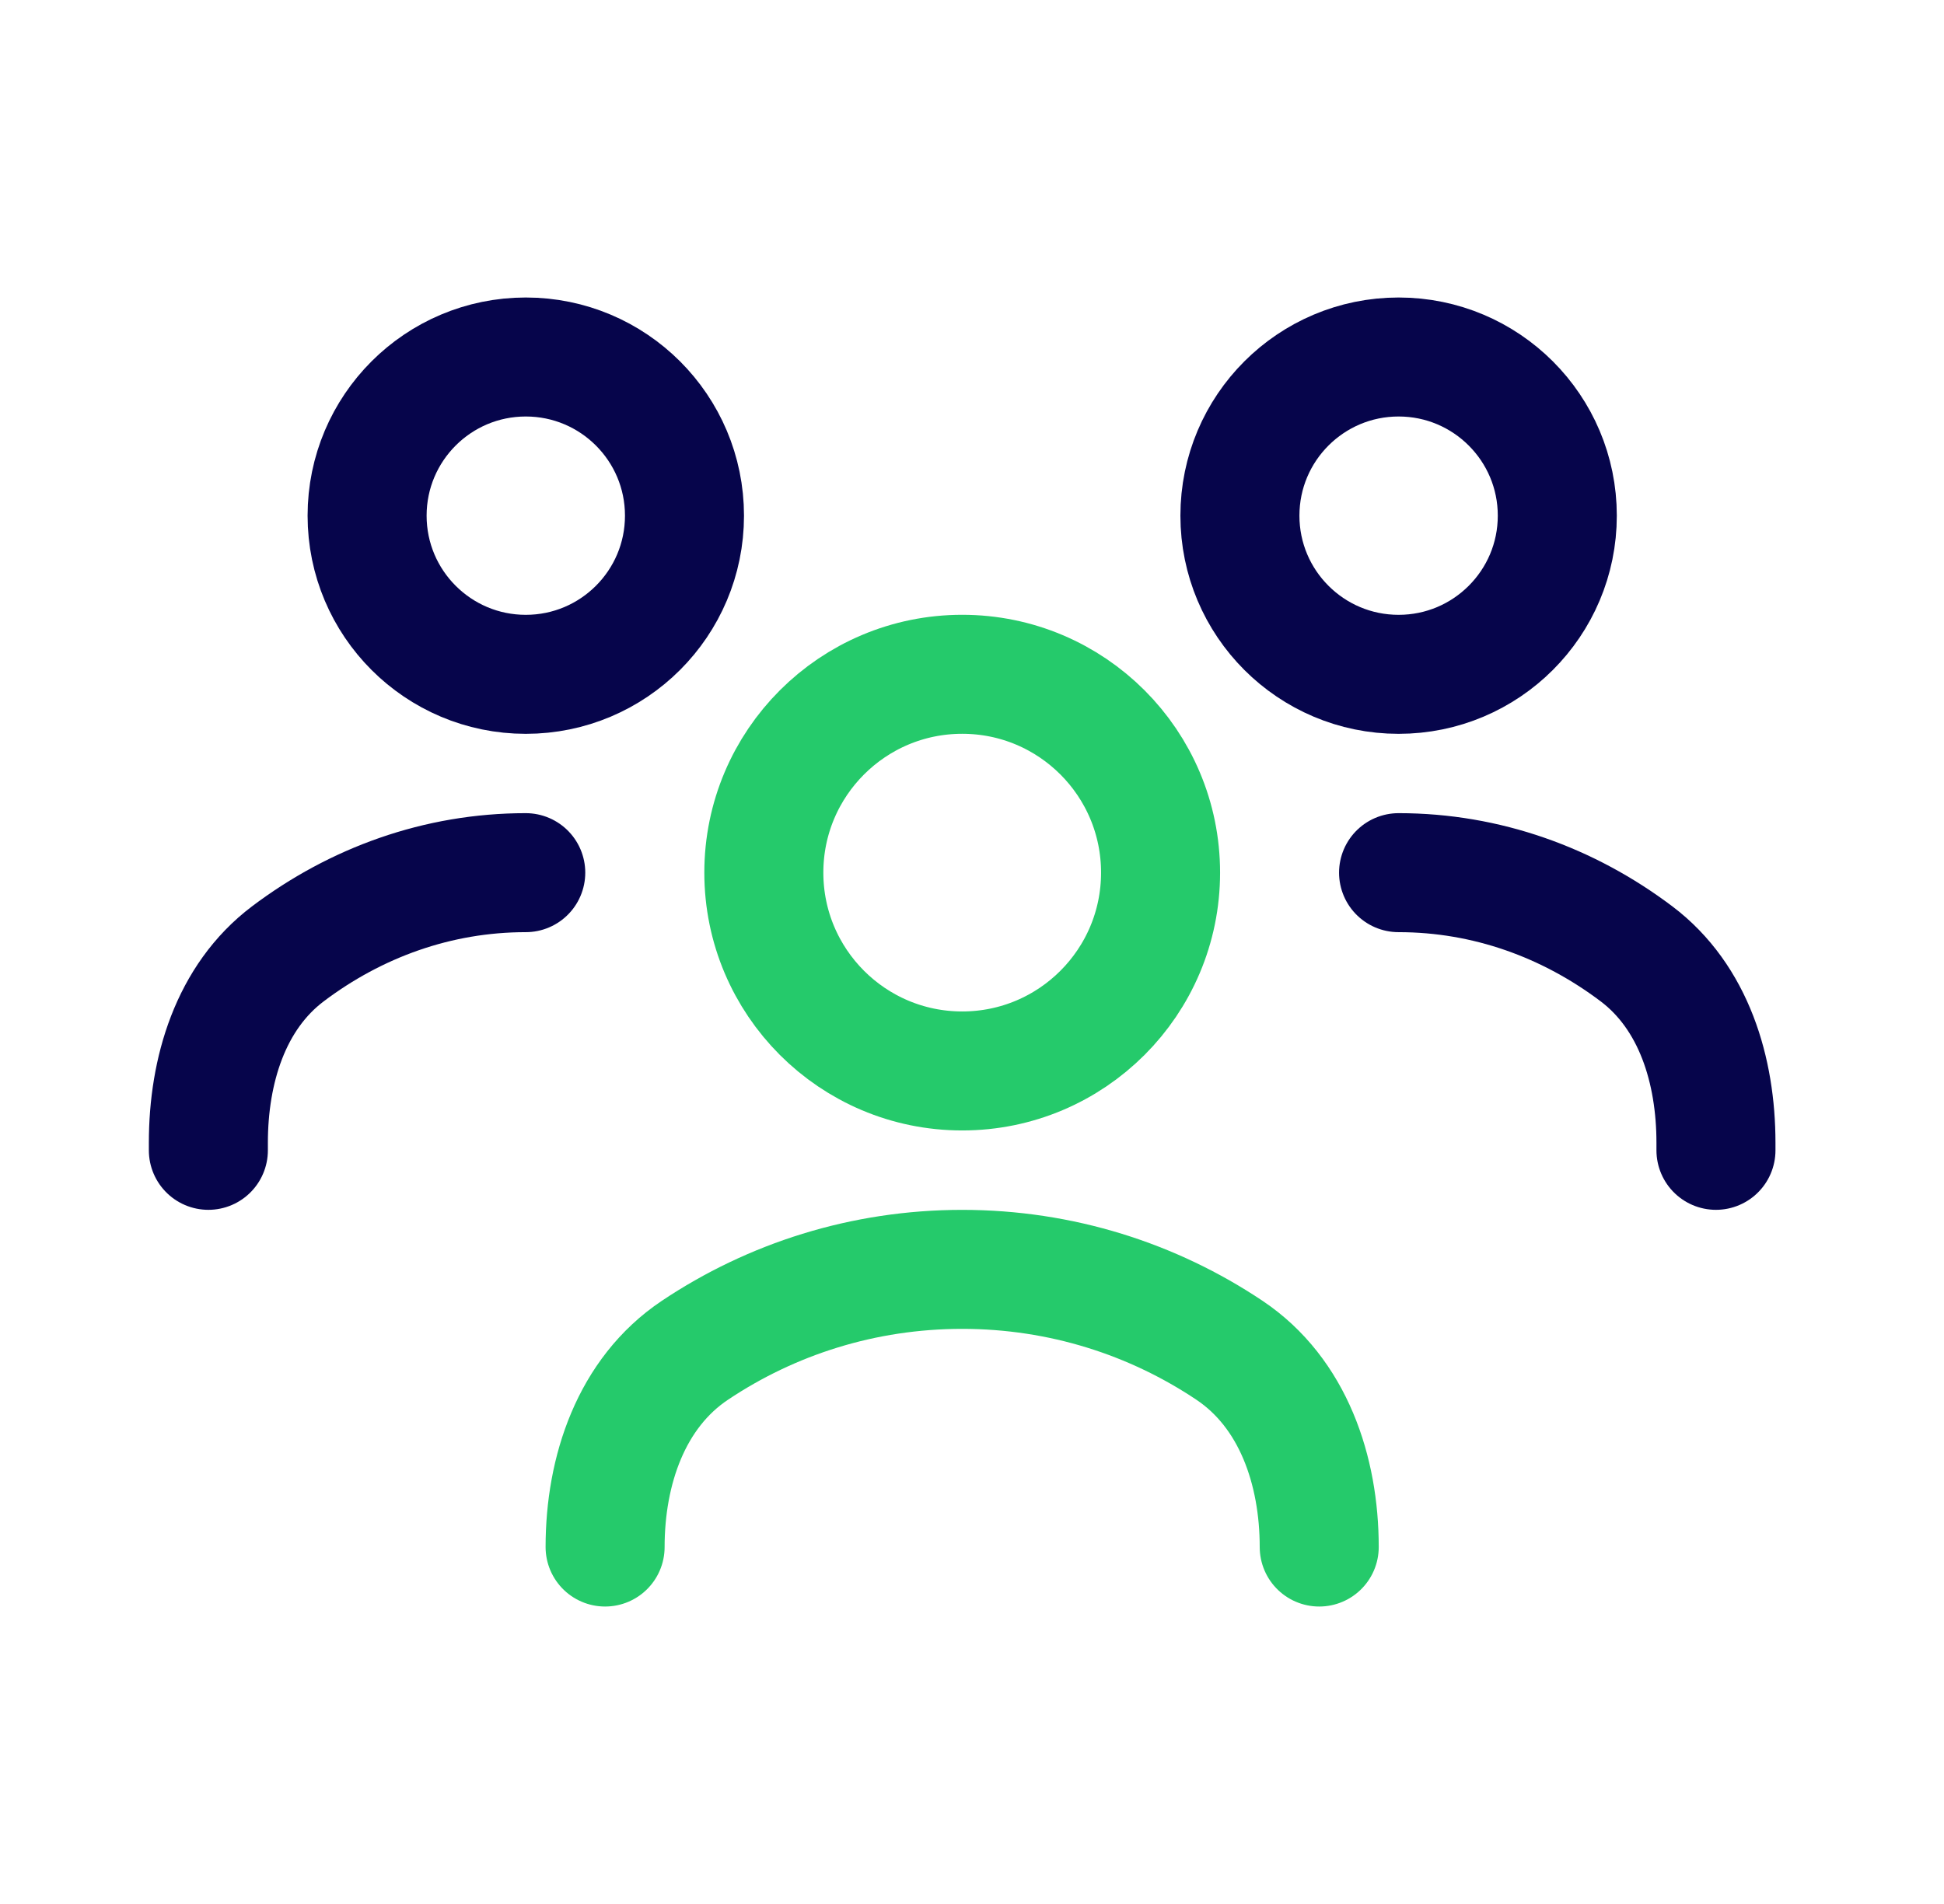 <svg xmlns="http://www.w3.org/2000/svg" width="49" height="48" viewBox="0 0 49 48" fill="none"><path d="M15.252 39.001C15.252 37.07 15.909 35.116 17.514 34.042C19.439 32.753 21.757 32.001 24.252 32.001C26.748 32.001 29.066 32.753 30.991 34.042C32.595 35.116 33.252 37.07 33.252 39.001" stroke="#25CA6B" stroke-width="3" stroke-linecap="round" stroke-linejoin="round"></path><path d="M24.253 26.999C27.015 26.999 29.253 24.76 29.253 21.999C29.253 19.238 27.015 16.999 24.253 16.999C21.492 16.999 19.253 19.238 19.253 21.999C19.253 24.76 21.492 26.999 24.253 26.999Z" stroke="#25CA6B" stroke-width="3" stroke-linecap="round" stroke-linejoin="round"></path><path d="M35.252 22C37.473 22 39.535 22.754 41.247 24.045C42.698 25.139 43.252 26.99 43.252 28.808V29" stroke="#06054B" stroke-width="3" stroke-linecap="round" stroke-linejoin="round"></path><path d="M35.253 17C37.462 17 39.253 15.209 39.253 13C39.253 10.791 37.462 9 35.253 9C33.044 9 31.253 10.791 31.253 13C31.253 15.209 33.044 17 35.253 17Z" stroke="#06054B" stroke-width="3" stroke-linecap="round" stroke-linejoin="round"></path><path d="M13.252 22C11.032 22 8.969 22.754 7.258 24.045C5.807 25.139 5.252 26.99 5.252 28.808V29" stroke="#06054B" stroke-width="3" stroke-linecap="round" stroke-linejoin="round"></path><path d="M13.253 17C15.462 17 17.253 15.209 17.253 13C17.253 10.791 15.462 9 13.253 9C11.044 9 9.253 10.791 9.253 13C9.253 15.209 11.044 17 13.253 17Z" stroke="#06054B" stroke-width="3" stroke-linecap="round" stroke-linejoin="round"></path></svg>